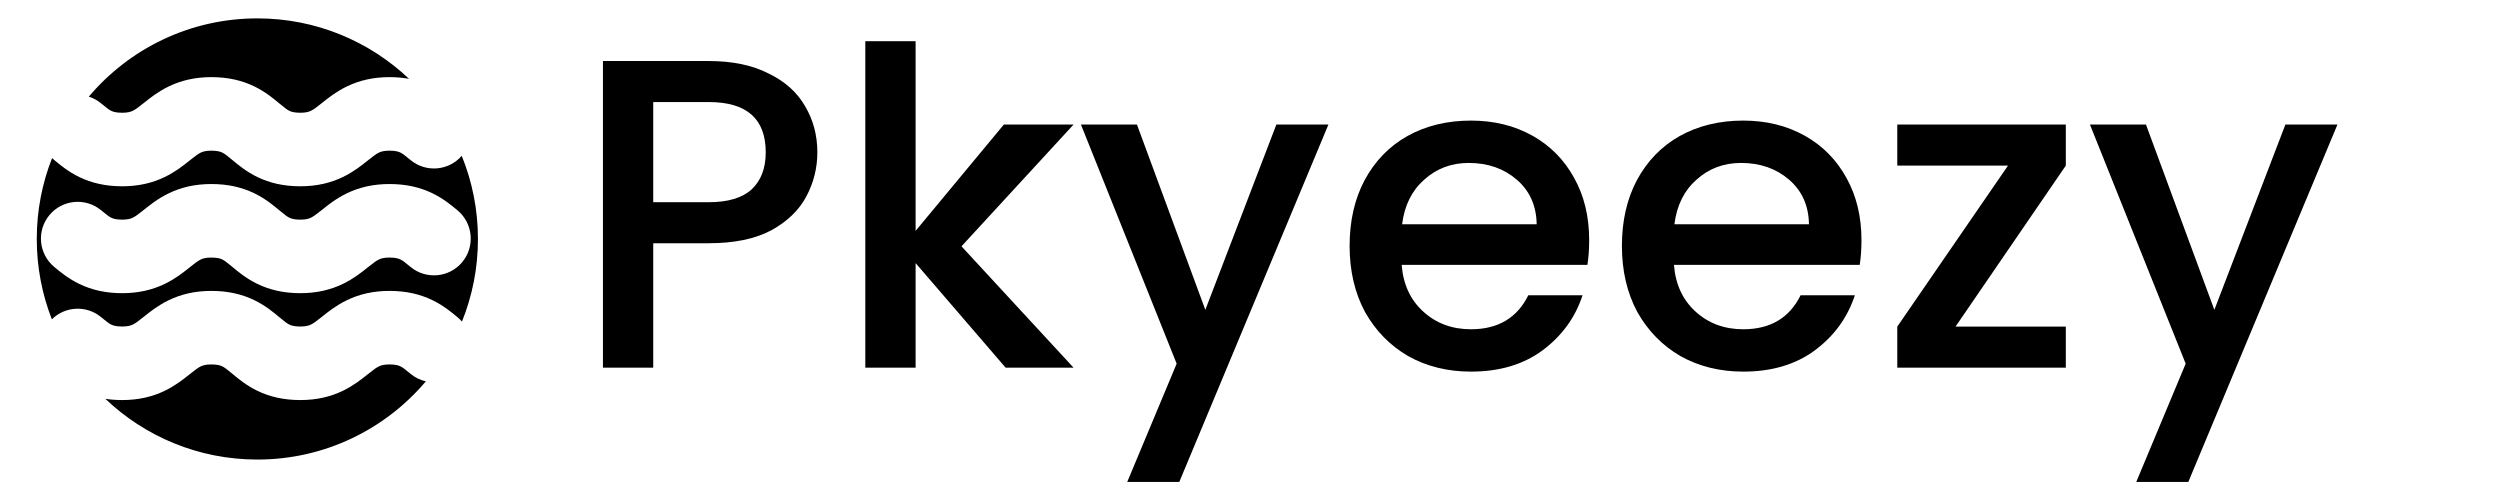 <svg width="136" height="27" viewBox="0 0 136 27" fill="none" xmlns="http://www.w3.org/2000/svg">
<path fill-rule="evenodd" clip-rule="evenodd" d="M25.13 17.495C25.691 16.107 26 14.59 26 13C26 11.4 25.687 9.873 25.118 8.477C24.407 9.297 23.166 9.4 22.328 8.702C22.018 8.444 21.904 8.359 21.78 8.299C21.697 8.259 21.538 8.196 21.186 8.196C20.87 8.196 20.713 8.254 20.613 8.302C20.47 8.371 20.335 8.469 20.012 8.727L19.974 8.757C19.688 8.986 19.232 9.352 18.644 9.634C17.987 9.95 17.236 10.134 16.34 10.134C15.433 10.134 14.671 9.955 14.003 9.632C13.403 9.341 12.95 8.963 12.674 8.732L12.637 8.702C12.328 8.444 12.213 8.359 12.089 8.299C12.007 8.259 11.847 8.196 11.495 8.196C11.179 8.196 11.022 8.254 10.922 8.302C10.779 8.371 10.644 8.469 10.322 8.727L10.284 8.757C9.998 8.986 9.541 9.352 8.953 9.634C8.296 9.95 7.545 10.134 6.649 10.134C5.742 10.134 4.981 9.955 4.313 9.632C3.713 9.341 3.26 8.963 2.983 8.732L2.946 8.702C2.907 8.669 2.869 8.635 2.833 8.599C2.295 9.962 2 11.447 2 13C2 14.542 2.291 16.017 2.821 17.371C3.545 16.654 4.709 16.592 5.507 17.258C5.817 17.515 5.931 17.6 6.055 17.66C6.138 17.7 6.297 17.763 6.649 17.763C6.965 17.763 7.122 17.705 7.222 17.657C7.365 17.589 7.5 17.491 7.823 17.232L7.861 17.202C8.147 16.973 8.603 16.607 9.191 16.325C9.848 16.009 10.599 15.825 11.495 15.825C12.402 15.825 13.164 16.004 13.832 16.328C14.432 16.618 14.885 16.996 15.161 17.227L15.198 17.258C15.507 17.515 15.622 17.6 15.746 17.66C15.829 17.7 15.988 17.763 16.34 17.763C16.656 17.763 16.813 17.705 16.913 17.657C17.056 17.589 17.191 17.491 17.514 17.232L17.551 17.202C17.837 16.973 18.294 16.607 18.882 16.325C19.539 16.009 20.29 15.825 21.186 15.825C22.093 15.825 22.854 16.004 23.522 16.328C24.122 16.618 24.575 16.996 24.852 17.227L24.889 17.258C24.977 17.331 25.057 17.411 25.13 17.495ZM23.166 20.745C22.867 20.678 22.579 20.54 22.328 20.331C22.018 20.073 21.904 19.988 21.78 19.928C21.697 19.888 21.538 19.825 21.186 19.825C20.87 19.825 20.713 19.883 20.613 19.931C20.47 19.999 20.335 20.098 20.012 20.356L19.974 20.386L19.974 20.386C19.688 20.615 19.232 20.981 18.644 21.263C17.987 21.579 17.236 21.763 16.34 21.763C15.433 21.763 14.671 21.584 14.003 21.261C13.403 20.97 12.95 20.592 12.674 20.361L12.637 20.331C12.328 20.073 12.213 19.988 12.089 19.928C12.007 19.888 11.847 19.825 11.495 19.825C11.179 19.825 11.022 19.883 10.922 19.931C10.779 19.999 10.644 20.098 10.322 20.356L10.284 20.386L10.284 20.386C9.998 20.615 9.541 20.981 8.953 21.263C8.296 21.579 7.545 21.763 6.649 21.763C6.325 21.763 6.02 21.74 5.731 21.696C7.883 23.744 10.795 25 14 25C17.675 25 20.965 23.348 23.166 20.745ZM4.831 5.258C5.072 5.334 5.301 5.457 5.507 5.629C5.817 5.887 5.931 5.971 6.055 6.031C6.138 6.071 6.297 6.134 6.649 6.134C6.965 6.134 7.122 6.076 7.222 6.028C7.365 5.96 7.5 5.862 7.823 5.603L7.861 5.573C8.147 5.344 8.603 4.978 9.191 4.696C9.848 4.381 10.599 4.196 11.495 4.196C12.402 4.196 13.164 4.375 13.832 4.699C14.432 4.989 14.885 5.367 15.161 5.598L15.161 5.598L15.198 5.629C15.507 5.887 15.622 5.971 15.746 6.031C15.829 6.071 15.988 6.134 16.34 6.134C16.656 6.134 16.813 6.076 16.913 6.028C17.056 5.96 17.191 5.862 17.514 5.603L17.551 5.573C17.837 5.344 18.294 4.978 18.882 4.696C19.539 4.381 20.29 4.196 21.186 4.196C21.565 4.196 21.92 4.228 22.252 4.288C20.101 2.25 17.197 1 14 1C10.323 1 7.032 2.654 4.831 5.258ZM6.649 15.949C7.545 15.949 8.296 15.764 8.953 15.449C9.541 15.167 9.998 14.801 10.284 14.572L10.322 14.541C10.644 14.283 10.779 14.185 10.922 14.116C11.022 14.068 11.179 14.011 11.495 14.011C11.847 14.011 12.007 14.073 12.089 14.114C12.213 14.174 12.328 14.258 12.637 14.516L12.674 14.547C12.95 14.778 13.403 15.156 14.003 15.446C14.671 15.769 15.433 15.949 16.34 15.949C17.236 15.949 17.987 15.764 18.644 15.449C19.232 15.167 19.688 14.801 19.974 14.572L19.974 14.572L20.012 14.541C20.335 14.283 20.47 14.185 20.613 14.116C20.713 14.068 20.87 14.011 21.186 14.011C21.538 14.011 21.697 14.073 21.78 14.114C21.904 14.174 22.018 14.258 22.328 14.516C23.176 15.223 24.438 15.108 25.145 14.26C25.852 13.411 25.737 12.15 24.889 11.443L24.852 11.412C24.575 11.182 24.122 10.803 23.522 10.513C22.854 10.19 22.093 10.011 21.186 10.011C20.29 10.011 19.539 10.195 18.882 10.51C18.294 10.792 17.837 11.158 17.551 11.388L17.514 11.418C17.191 11.676 17.056 11.774 16.913 11.843C16.813 11.891 16.656 11.949 16.34 11.949C15.988 11.949 15.829 11.886 15.746 11.845C15.622 11.786 15.507 11.701 15.198 11.443L15.161 11.412L15.161 11.412C14.885 11.182 14.432 10.803 13.832 10.513C13.164 10.19 12.402 10.011 11.495 10.011C10.599 10.011 9.848 10.195 9.191 10.51C8.603 10.792 8.147 11.158 7.861 11.388L7.823 11.418C7.5 11.676 7.365 11.774 7.222 11.843C7.122 11.891 6.965 11.949 6.649 11.949C6.297 11.949 6.138 11.886 6.055 11.845C5.931 11.786 5.817 11.701 5.507 11.443C4.659 10.736 3.397 10.851 2.69 11.699C1.983 12.548 2.098 13.809 2.946 14.516L2.983 14.547C3.26 14.778 3.713 15.156 4.313 15.446C4.981 15.769 5.742 15.949 6.649 15.949Z" fill="black"/>
<path d="M44.464 8.288C44.464 9.136 44.264 9.936 43.864 10.688C43.464 11.44 42.824 12.056 41.944 12.536C41.064 13 39.936 13.232 38.56 13.232H35.536V20H32.8V3.32H38.56C39.84 3.32 40.92 3.544 41.8 3.992C42.696 4.424 43.36 5.016 43.792 5.768C44.24 6.52 44.464 7.36 44.464 8.288ZM38.56 11C39.6 11 40.376 10.768 40.888 10.304C41.4 9.824 41.656 9.152 41.656 8.288C41.656 6.464 40.624 5.552 38.56 5.552H35.536V11H38.56ZM52.305 13.4L58.401 20H54.705L49.809 14.312V20H47.073V2.24H49.809V12.56L54.609 6.776H58.401L52.305 13.4ZM72.266 6.776L64.154 26.216H61.322L64.01 19.784L58.803 6.776H61.85L65.57 16.856L69.434 6.776H72.266ZM86.451 13.064C86.451 13.56 86.419 14.008 86.355 14.408H76.251C76.331 15.464 76.723 16.312 77.427 16.952C78.131 17.592 78.995 17.912 80.019 17.912C81.491 17.912 82.531 17.296 83.139 16.064H86.091C85.691 17.28 84.963 18.28 83.907 19.064C82.867 19.832 81.571 20.216 80.019 20.216C78.755 20.216 77.619 19.936 76.611 19.376C75.619 18.8 74.835 18 74.259 16.976C73.699 15.936 73.419 14.736 73.419 13.376C73.419 12.016 73.691 10.824 74.235 9.8C74.795 8.76 75.571 7.96 76.563 7.4C77.571 6.84 78.723 6.56 80.019 6.56C81.267 6.56 82.379 6.832 83.355 7.376C84.331 7.92 85.091 8.688 85.635 9.68C86.179 10.656 86.451 11.784 86.451 13.064ZM83.595 12.2C83.579 11.192 83.219 10.384 82.515 9.776C81.811 9.168 80.939 8.864 79.899 8.864C78.955 8.864 78.147 9.168 77.475 9.776C76.803 10.368 76.403 11.176 76.275 12.2H83.595ZM101.264 13.064C101.264 13.56 101.232 14.008 101.168 14.408H91.064C91.144 15.464 91.536 16.312 92.24 16.952C92.944 17.592 93.808 17.912 94.832 17.912C96.304 17.912 97.344 17.296 97.952 16.064H100.904C100.504 17.28 99.776 18.28 98.72 19.064C97.68 19.832 96.384 20.216 94.832 20.216C93.568 20.216 92.432 19.936 91.424 19.376C90.432 18.8 89.648 18 89.072 16.976C88.512 15.936 88.232 14.736 88.232 13.376C88.232 12.016 88.504 10.824 89.048 9.8C89.608 8.76 90.384 7.96 91.376 7.4C92.384 6.84 93.536 6.56 94.832 6.56C96.08 6.56 97.192 6.832 98.168 7.376C99.144 7.92 99.904 8.688 100.448 9.68C100.992 10.656 101.264 11.784 101.264 13.064ZM98.408 12.2C98.392 11.192 98.032 10.384 97.328 9.776C96.624 9.168 95.752 8.864 94.712 8.864C93.768 8.864 92.96 9.168 92.288 9.776C91.616 10.368 91.216 11.176 91.088 12.2H98.408ZM106.38 17.768H112.38V20H103.212V17.768L109.236 9.008H103.212V6.776H112.38V9.008L106.38 17.768ZM127.157 6.776L119.045 26.216H116.213L118.901 19.784L113.693 6.776H116.741L120.461 16.856L124.325 6.776H127.157Z" fill="black"/>
</svg>
